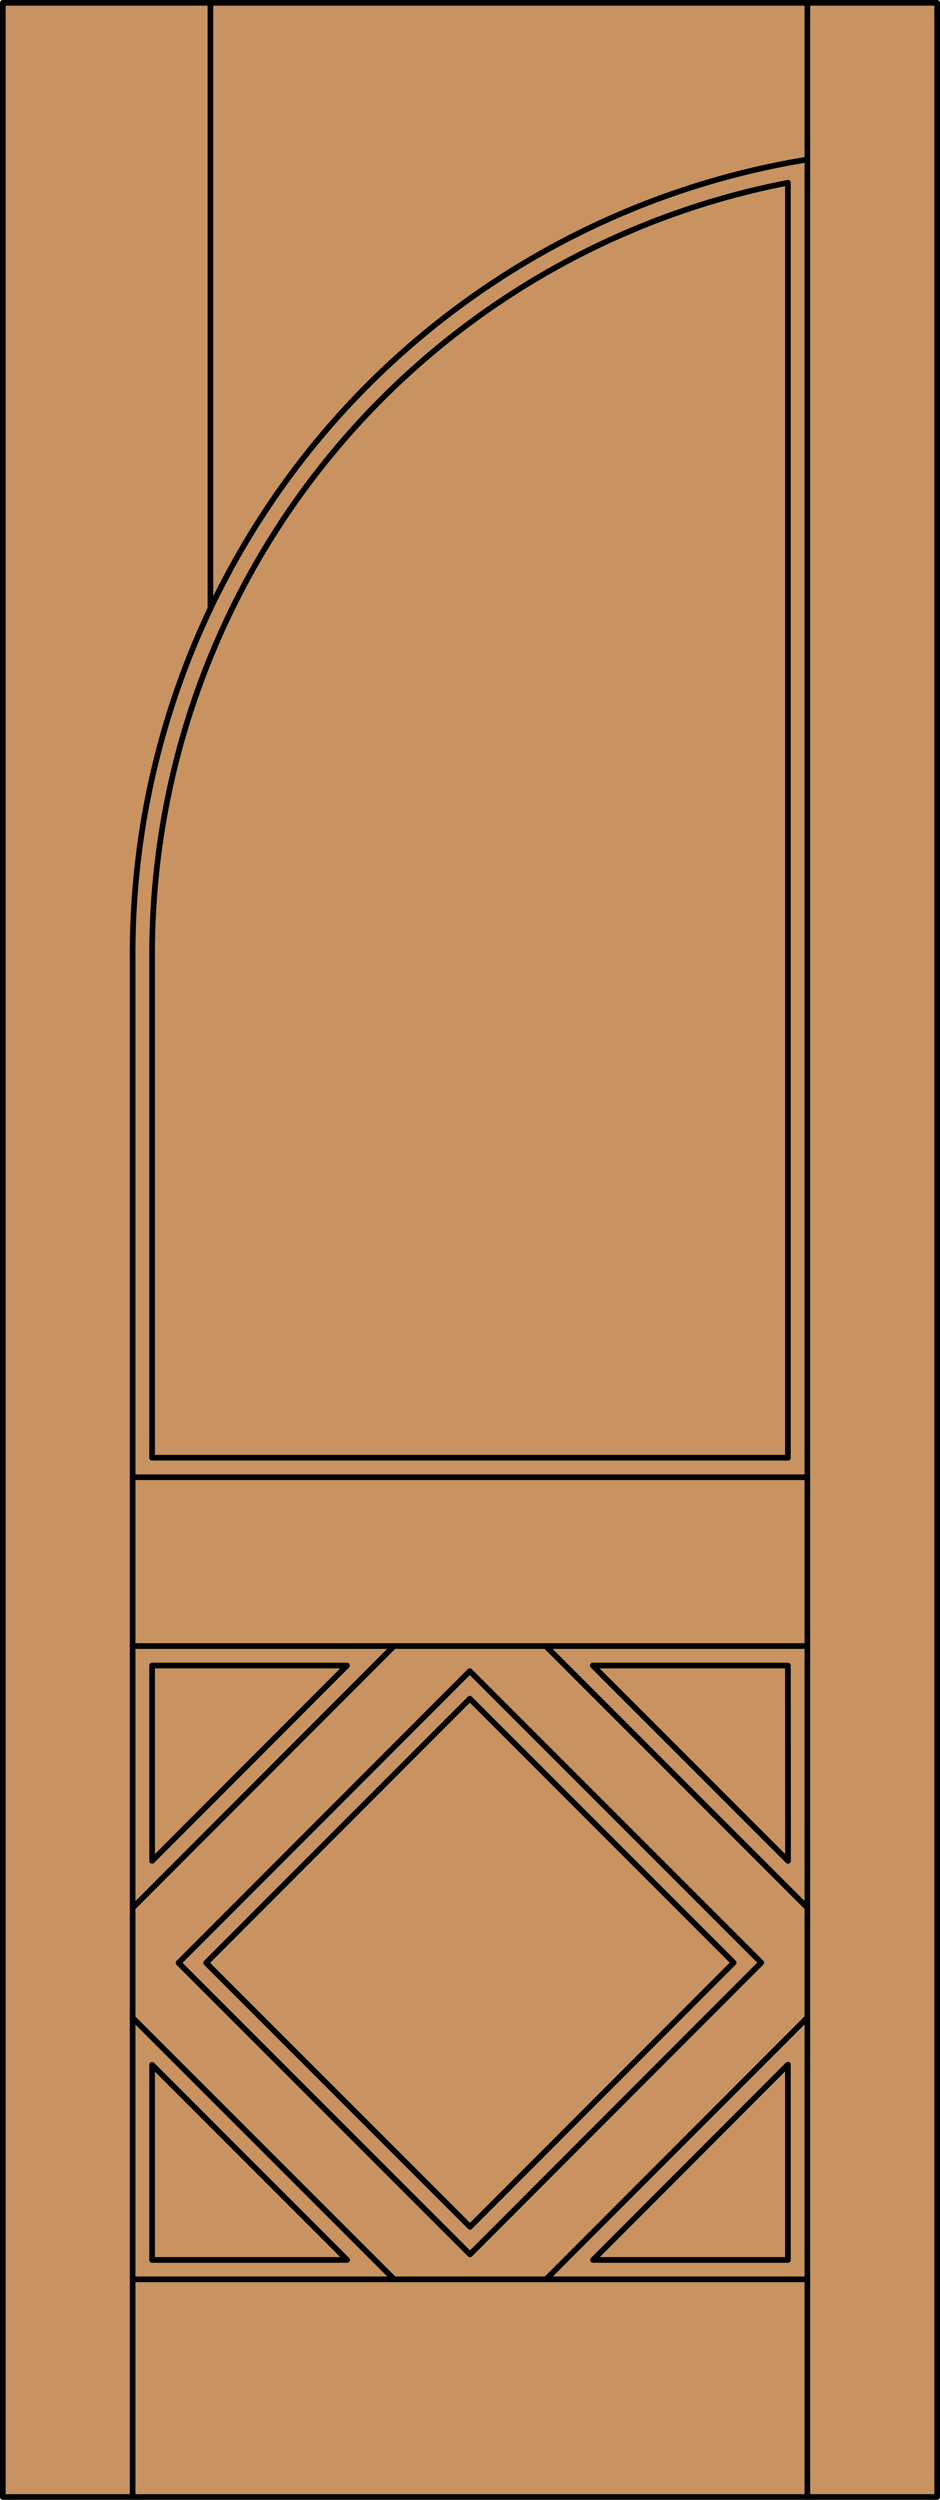 <svg xmlns="http://www.w3.org/2000/svg" viewBox="0 0 83 220.5"><defs><style>.cls-1{fill:#c89361;}.cls-2{fill:none;stroke:#000;stroke-linecap:round;stroke-linejoin:round;stroke-width:0.5px;}</style></defs><title>HT-0200-D055-A</title><rect class="cls-1" x="0.26" y="0.25" width="82.5" height="220"/><rect class="cls-2" x="0.25" y="0.25" width="82.5" height="220"/><path class="cls-2" d="M69.57,16.12A69.32,69.32,0,0,0,13.43,84.18"/><path class="cls-2" d="M71.29,14.07A71,71,0,0,0,11.71,84.18"/><line class="cls-2" x1="18.58" y1="0.25" x2="18.58" y2="53.69"/><line class="cls-2" x1="13.43" y1="128.58" x2="13.43" y2="84.18"/><line class="cls-2" x1="11.71" y1="220.25" x2="11.71" y2="84.18"/><line class="cls-2" x1="69.57" y1="128.58" x2="69.57" y2="16.12"/><line class="cls-2" x1="71.29" y1="220.25" x2="71.29" y2="0.25"/><line class="cls-2" x1="71.29" y1="201.05" x2="11.71" y2="201.05"/><line class="cls-2" x1="69.57" y1="128.58" x2="13.43" y2="128.58"/><line class="cls-2" x1="71.29" y1="130.3" x2="11.71" y2="130.3"/><polyline class="cls-2" points="69.57 199.34 69.57 182.11 52.36 199.34 69.57 199.34"/><line class="cls-2" x1="71.29" y1="177.96" x2="48.21" y2="201.05"/><polygon class="cls-2" points="30.64 146.91 13.43 164.14 13.43 146.91 30.64 146.91"/><polyline class="cls-2" points="69.58 164.14 52.34 146.91 69.57 146.91 69.58 164.14"/><line class="cls-2" x1="11.71" y1="145.19" x2="71.29" y2="145.19"/><polyline class="cls-2" points="30.65 199.34 13.43 182.13 13.43 199.34 30.65 199.34"/><line class="cls-2" x1="34.8" y1="201.05" x2="11.71" y2="177.98"/><line class="cls-2" x1="11.71" y1="168.29" x2="34.79" y2="145.19"/><line class="cls-2" x1="48.19" y1="145.19" x2="71.29" y2="168.28"/><rect class="cls-2" x="25.03" y="156.65" width="32.94" height="32.94" transform="translate(-110.3 80.11) rotate(-45.02)"/><rect class="cls-2" x="23.31" y="154.93" width="36.38" height="36.38" transform="translate(-110.3 80.11) rotate(-45.02)"/></svg>